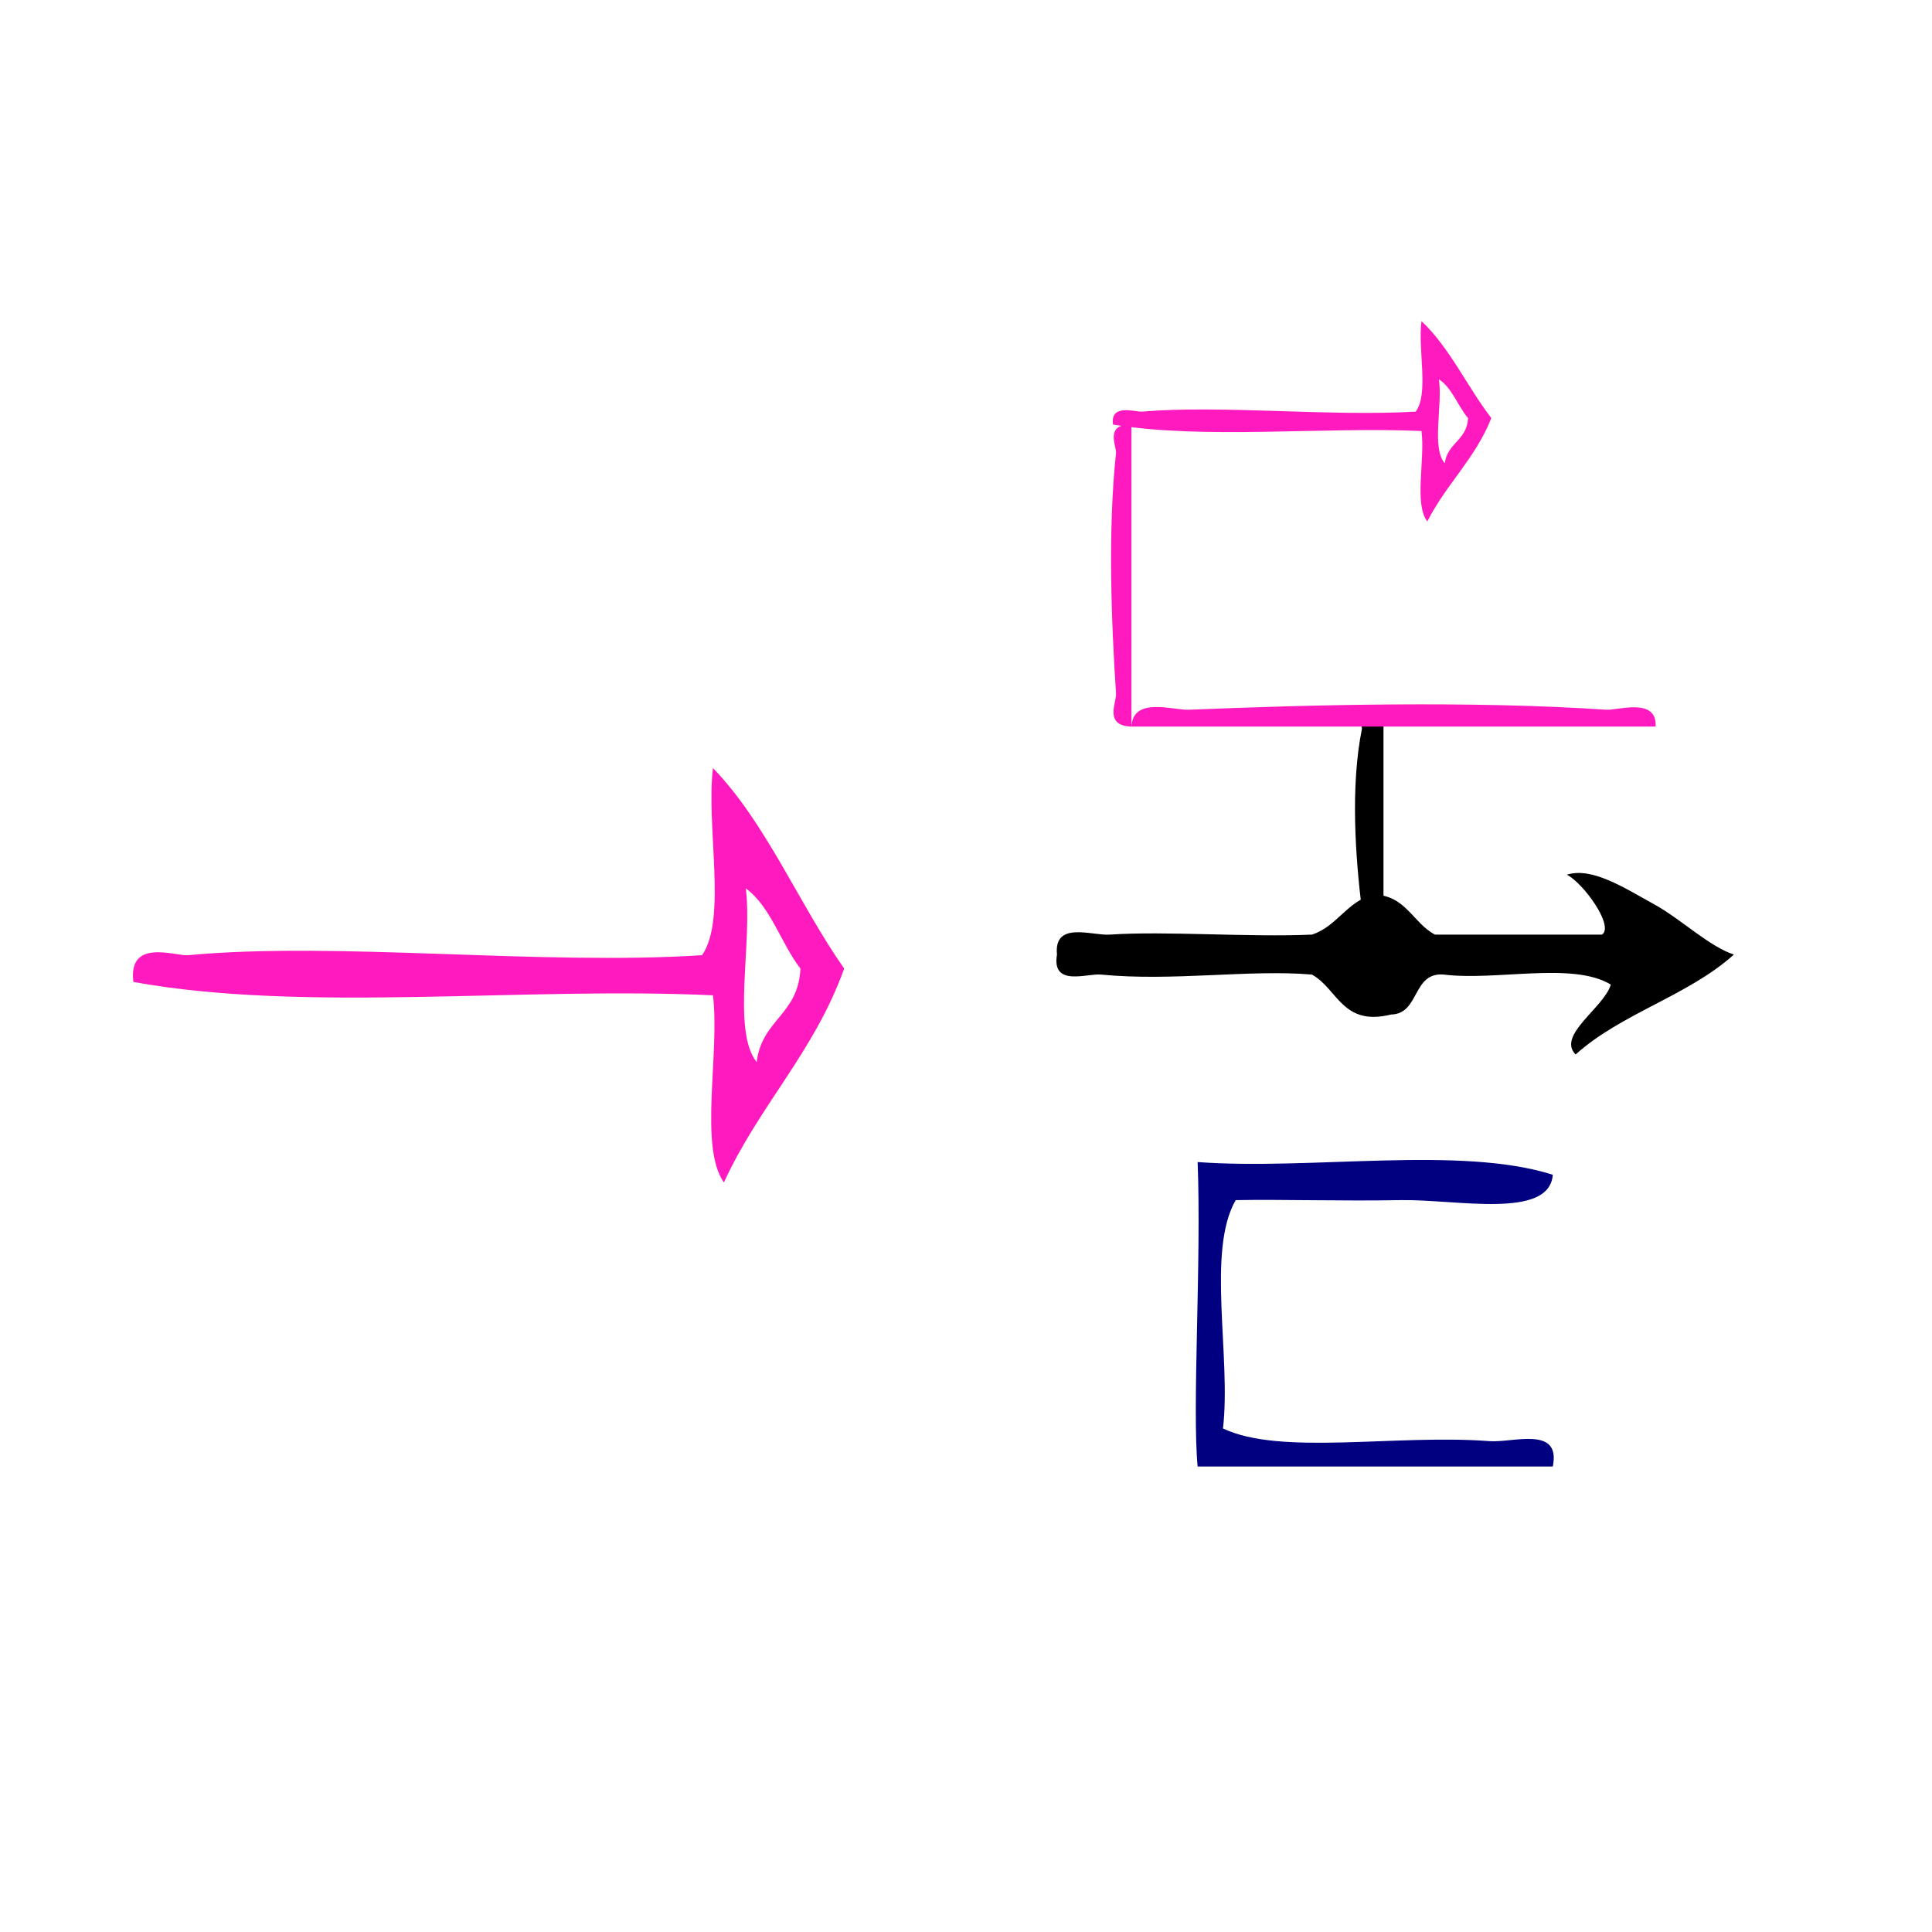 <?xml version="1.0" encoding="UTF-8" standalone="no"?>
<!-- Generator: Adobe Illustrator 15.0.0, SVG Export Plug-In . SVG Version: 6.00 Build 0)  -->

<svg
   xmlns:dc="http://purl.org/dc/elements/1.1/"
   xmlns:cc="http://creativecommons.org/ns#"
   xmlns:rdf="http://www.w3.org/1999/02/22-rdf-syntax-ns#"
   xmlns:svg="http://www.w3.org/2000/svg"
   xmlns="http://www.w3.org/2000/svg"
   xmlns:sodipodi="http://sodipodi.sourceforge.net/DTD/sodipodi-0.dtd"
   xmlns:inkscape="http://www.inkscape.org/namespaces/inkscape"
   version="1.1"
   id="Calque_1"
   x="0px"
   y="0px"
   width="100px"
   height="100px"
   viewBox="0 0 100 100"
   style="enable-background:new 0 0 100 100;"
   xml:space="preserve"
   sodipodi:docname="unideo-23-good3.svg"
   inkscape:version="0.92.4 (5da689c313, 2019-01-14)"><defs
   id="defs13" /><sodipodi:namedview
   pagecolor="#ffffff"
   bordercolor="#666666"
   borderopacity="1"
   objecttolerance="10"
   gridtolerance="10"
   guidetolerance="10"
   inkscape:pageopacity="0"
   inkscape:pageshadow="2"
   inkscape:window-width="1291"
   inkscape:window-height="519"
   id="namedview11"
   showgrid="false"
   inkscape:zoom="2.36"
   inkscape:cx="-32.813767"
   inkscape:cy="50"
   inkscape:window-x="20"
   inkscape:window-y="124"
   inkscape:window-maximized="0"
   inkscape:current-layer="g8" />
<g
   id="g8">
	
<g
   transform="matrix(0.455,0,0,0.517,49.462,24.032)"
   id="g8-97"><g
     id="g6-0"><g
       id="g4-46"><path
         inkscape:connector-curvature="0"
         d="m 74.533,52.086 c -4.351,-2.316 -12.987,-0.346 -19,-1 -3.607,-0.273 -2.713,3.955 -6.001,4 -5.547,1.215 -6.075,-2.592 -9,-4 -7.088,-0.535 -15.814,0.704 -24,0 -1.592,-0.137 -5.622,1.274 -5,-2 -0.381,-3.403 3.96,-1.878 6,-2 6.356,-0.38 15.791,0.282 23,0 2.861,-0.805 3.988,-3.345 7,-4 3.651,0.017 4.491,2.844 7.001,4 6.332,0 12.666,0 19,0 1.421,-0.844 -2.111,-5.155 -4,-6 2.861,-0.787 6.479,1.286 10,3 2.979,1.45 6.144,4.157 9,5 -5.207,4.126 -12.794,5.874 -18,10 -2.179,-1.921 3.245,-4.695 4,-7 z"
         id="path2-8" /></g></g></g><path
   inkscape:connector-curvature="0"
   d="m 71.609,36.621 c 0,3.921 0,7.842 0,11.764 -2.011,-0.032 -1.074,-0.941 -1.116,-1.287 -0.336,-2.725 -0.603,-6.376 0,-9.374 0.05,-0.245 -0.854,-1.141 1.116,-1.103 z"
   id="path2-368"
   style="stroke-width:0.32" /><g
   id="g86"
   transform="matrix(0.398,0,0,0.435,64.951,11.661)"><g
     style="fill:#ff1ac0;fill-opacity:1"
     id="g8-32"
     transform="matrix(0.757,0,0,0.769,-31.713,-15.126)"><g
       style="fill:#ff1ac0;fill-opacity:1"
       id="g6-42"><g
         style="fill:#ff1ac0;fill-opacity:1"
         id="g4-07"><path
           style="fill:#ff1ac0;fill-opacity:1"
           id="path2-59"
           d="m 70.52,34.5 c 4.875,4.125 7.847,10.154 12,15 -2.745,6.255 -7.768,10.233 -11,16 -2.306,-2.694 -0.355,-9.645 -1,-14 -17.336,-0.665 -37.332,1.331 -53.001,-1 -0.508,-3.312 3.884,-1.913 5,-2 13.588,-1.045 32.206,0.784 47.001,0 2.305,-2.695 0.355,-9.644 1,-14 z m 4,22 c 0.463,-3.203 3.808,-3.525 4,-7 -1.785,-1.882 -2.704,-4.629 -5,-6 0.642,4.026 -1.301,10.635 1,13 z"
           inkscape:connector-curvature="0" /></g></g></g><path
     style="fill:#ff1ac0;fill-opacity:1;stroke-width:0.75"
     id="path2-368-0"
     d="m -16.049,23.723 c 0,11.976 0,23.952 0,35.927 -3.613,-0.098 -1.929,-2.875 -2.004,-3.93 -0.603,-8.322 -1.083,-19.473 0,-28.63 0.089,-0.749 -1.534,-3.484 2.004,-3.368 z"
     inkscape:connector-curvature="0" /><path
     style="fill:#ff1ac0;fill-opacity:1;stroke-width:1.033"
     id="path2-368-0-5"
     d="m 52.12,59.65 c -22.723,0 -45.446,0 -68.169,0 0.186,-3.613 5.455,-1.929 7.456,-2.004 15.791,-0.603 36.949,-1.083 54.322,0 1.422,0.089 6.611,-1.534 6.391,2.004 z"
     inkscape:connector-curvature="0" /></g><path
   d="m 61.989,60.148 c 5.913,0.434 13.564,-0.869 18.384,0.657 -0.184,2.333 -4.999,1.261 -7.879,1.313 -3.096,0.058 -6.084,-0.044 -8.535,0 -1.519,2.639 -0.228,8.088 -0.657,11.818 2.97,1.425 8.967,0.287 13.788,0.657 1.217,0.095 3.715,-0.817 3.283,1.313 -6.128,0 -12.257,0 -18.384,0 -0.289,-3.067 0.202,-10.629 0,-15.757 z"
   id="path4-13"
   style="fill:#000080;fill-opacity:1;stroke-width:0.657"
   inkscape:connector-curvature="0" /><g
   transform="matrix(0.566,0,0,0.692,-3.012,15.879)"
   id="g8-32-0"
   style="fill:#ff1ac0;fill-opacity:1"><g
     id="g6-42-9"
     style="fill:#ff1ac0;fill-opacity:1"><g
       id="g4-07-5"
       style="fill:#ff1ac0;fill-opacity:1"><path
         inkscape:connector-curvature="0"
         d="m 70.52,34.5 c 4.875,4.125 7.847,10.154 12,15 -2.745,6.255 -7.768,10.233 -11,16 -2.306,-2.694 -0.355,-9.645 -1,-14 -17.336,-0.665 -37.332,1.331 -53.001,-1 -0.508,-3.312 3.884,-1.913 5,-2 13.588,-1.045 32.206,0.784 47.001,0 2.305,-2.695 0.355,-9.644 1,-14 z m 4,22 c 0.463,-3.203 3.808,-3.525 4,-7 -1.785,-1.882 -2.704,-4.629 -5,-6 0.642,4.026 -1.301,10.635 1,13 z"
         id="path2-59-9"
         style="fill:#ff1ac0;fill-opacity:1" /></g></g></g></g>
</svg>